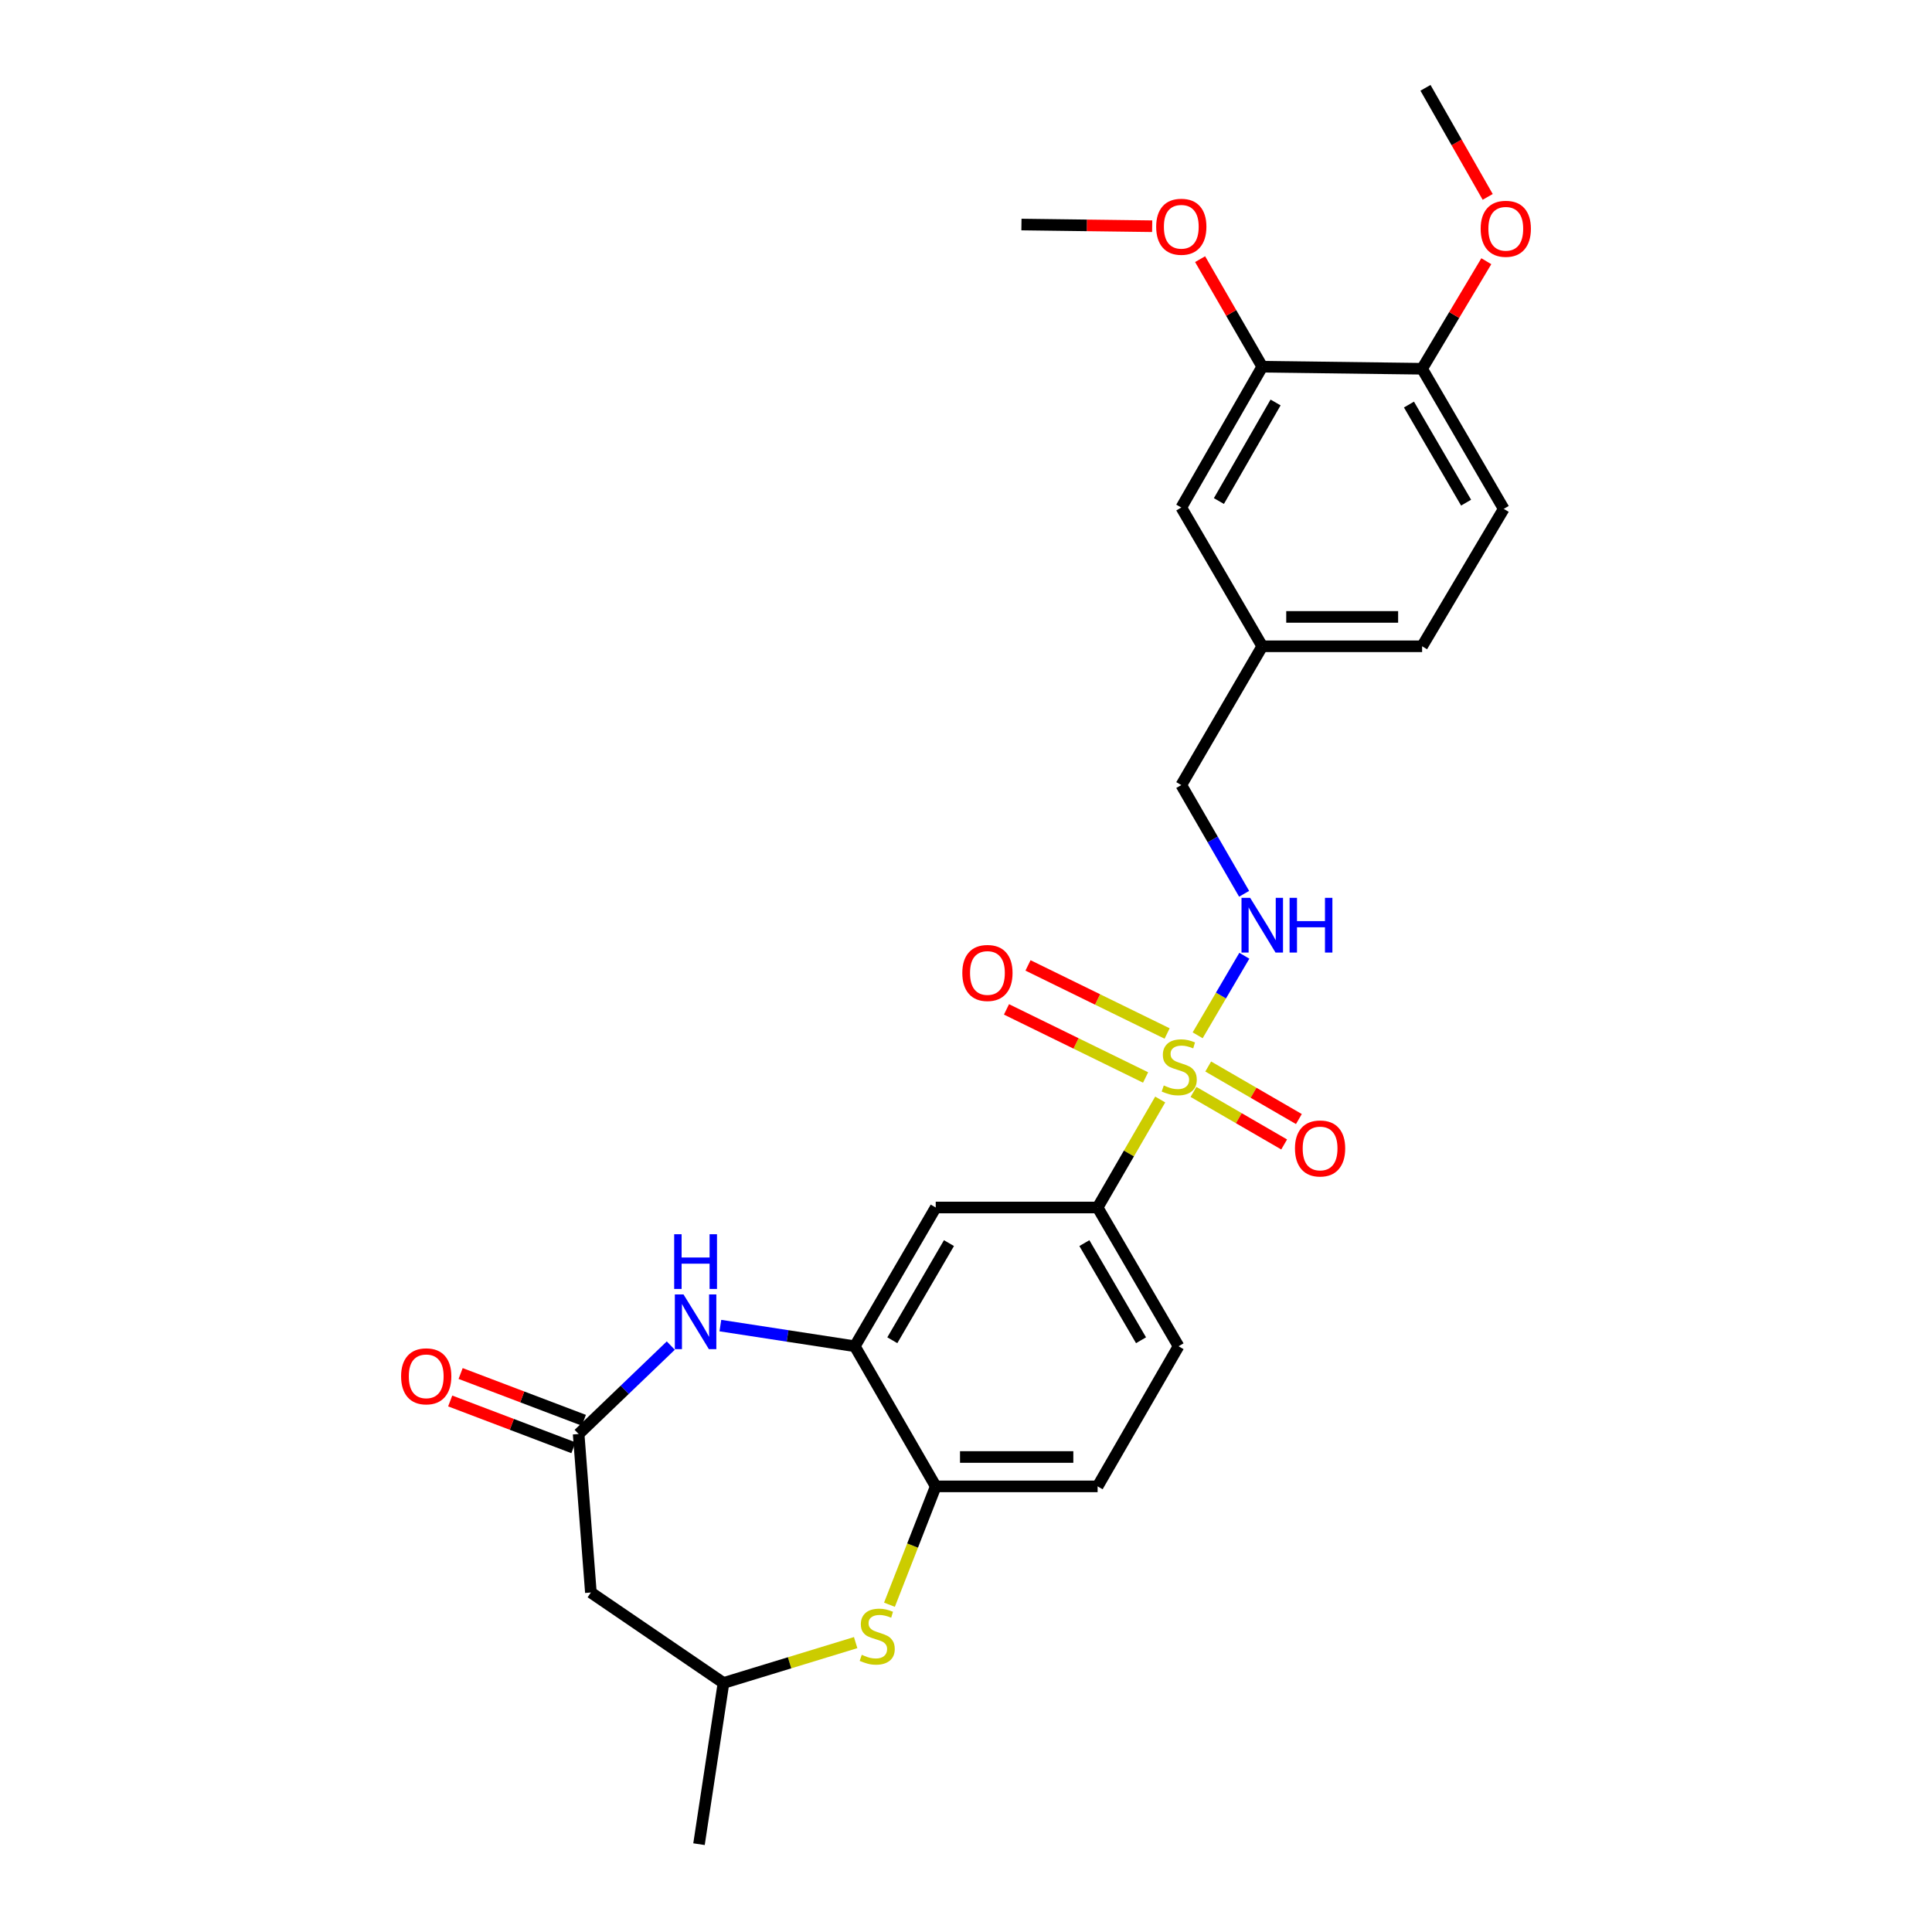 <?xml version='1.0' encoding='iso-8859-1'?>
<svg version='1.1' baseProfile='full'
              xmlns='http://www.w3.org/2000/svg'
                      xmlns:rdkit='http://www.rdkit.org/xml'
                      xmlns:xlink='http://www.w3.org/1999/xlink'
                  xml:space='preserve'
width='1000px' height='1000px' viewBox='0 0 1000 1000'>
<!-- END OF HEADER -->
<rect style='opacity:1.0;fill:#FFFFFF;stroke:none' width='1000' height='1000' x='0' y='0'> </rect>
<path class='bond-3' d='M 600.524,569.1 L 584.323,597.05' style='fill:none;fill-rule:evenodd;stroke:#CCCC00;stroke-width:6px;stroke-linecap:butt;stroke-linejoin:miter;stroke-opacity:1' />
<path class='bond-3' d='M 584.323,597.05 L 568.122,625.001' style='fill:none;fill-rule:evenodd;stroke:#000000;stroke-width:6px;stroke-linecap:butt;stroke-linejoin:miter;stroke-opacity:1' />
<path class='bond-7' d='M 619.901,535.871 L 631.982,515.282' style='fill:none;fill-rule:evenodd;stroke:#CCCC00;stroke-width:6px;stroke-linecap:butt;stroke-linejoin:miter;stroke-opacity:1' />
<path class='bond-7' d='M 631.982,515.282 L 644.064,494.693' style='fill:none;fill-rule:evenodd;stroke:#0000FF;stroke-width:6px;stroke-linecap:butt;stroke-linejoin:miter;stroke-opacity:1' />
<path class='bond-9' d='M 604.097,534.936 L 568.096,517.316' style='fill:none;fill-rule:evenodd;stroke:#CCCC00;stroke-width:6px;stroke-linecap:butt;stroke-linejoin:miter;stroke-opacity:1' />
<path class='bond-9' d='M 568.096,517.316 L 532.096,499.695' style='fill:none;fill-rule:evenodd;stroke:#FF0000;stroke-width:6px;stroke-linecap:butt;stroke-linejoin:miter;stroke-opacity:1' />
<path class='bond-9' d='M 592.955,557.699 L 556.955,540.078' style='fill:none;fill-rule:evenodd;stroke:#CCCC00;stroke-width:6px;stroke-linecap:butt;stroke-linejoin:miter;stroke-opacity:1' />
<path class='bond-9' d='M 556.955,540.078 L 520.955,522.458' style='fill:none;fill-rule:evenodd;stroke:#FF0000;stroke-width:6px;stroke-linecap:butt;stroke-linejoin:miter;stroke-opacity:1' />
<path class='bond-10' d='M 617.744,565.175 L 641.211,578.773' style='fill:none;fill-rule:evenodd;stroke:#CCCC00;stroke-width:6px;stroke-linecap:butt;stroke-linejoin:miter;stroke-opacity:1' />
<path class='bond-10' d='M 641.211,578.773 L 664.678,592.372' style='fill:none;fill-rule:evenodd;stroke:#FF0000;stroke-width:6px;stroke-linecap:butt;stroke-linejoin:miter;stroke-opacity:1' />
<path class='bond-10' d='M 625.368,552.018 L 648.835,565.617' style='fill:none;fill-rule:evenodd;stroke:#CCCC00;stroke-width:6px;stroke-linecap:butt;stroke-linejoin:miter;stroke-opacity:1' />
<path class='bond-10' d='M 648.835,565.617 L 672.302,579.216' style='fill:none;fill-rule:evenodd;stroke:#FF0000;stroke-width:6px;stroke-linecap:butt;stroke-linejoin:miter;stroke-opacity:1' />
<path class='bond-0' d='M 372.863,686.123 L 407.654,691.473' style='fill:none;fill-rule:evenodd;stroke:#0000FF;stroke-width:6px;stroke-linecap:butt;stroke-linejoin:miter;stroke-opacity:1' />
<path class='bond-0' d='M 407.654,691.473 L 442.446,696.823' style='fill:none;fill-rule:evenodd;stroke:#000000;stroke-width:6px;stroke-linecap:butt;stroke-linejoin:miter;stroke-opacity:1' />
<path class='bond-2' d='M 347.201,696.471 L 323.352,719.359' style='fill:none;fill-rule:evenodd;stroke:#0000FF;stroke-width:6px;stroke-linecap:butt;stroke-linejoin:miter;stroke-opacity:1' />
<path class='bond-2' d='M 323.352,719.359 L 299.502,742.246' style='fill:none;fill-rule:evenodd;stroke:#000000;stroke-width:6px;stroke-linecap:butt;stroke-linejoin:miter;stroke-opacity:1' />
<path class='bond-1' d='M 442.446,696.823 L 484.33,625.001' style='fill:none;fill-rule:evenodd;stroke:#000000;stroke-width:6px;stroke-linecap:butt;stroke-linejoin:miter;stroke-opacity:1' />
<path class='bond-1' d='M 461.864,693.71 L 491.182,643.434' style='fill:none;fill-rule:evenodd;stroke:#000000;stroke-width:6px;stroke-linecap:butt;stroke-linejoin:miter;stroke-opacity:1' />
<path class='bond-27' d='M 442.446,696.823 L 484.33,769.347' style='fill:none;fill-rule:evenodd;stroke:#000000;stroke-width:6px;stroke-linecap:butt;stroke-linejoin:miter;stroke-opacity:1' />
<path class='bond-8' d='M 299.502,742.246 L 305.838,824.282' style='fill:none;fill-rule:evenodd;stroke:#000000;stroke-width:6px;stroke-linecap:butt;stroke-linejoin:miter;stroke-opacity:1' />
<path class='bond-14' d='M 302.2,735.138 L 270.309,723.032' style='fill:none;fill-rule:evenodd;stroke:#000000;stroke-width:6px;stroke-linecap:butt;stroke-linejoin:miter;stroke-opacity:1' />
<path class='bond-14' d='M 270.309,723.032 L 238.417,710.927' style='fill:none;fill-rule:evenodd;stroke:#FF0000;stroke-width:6px;stroke-linecap:butt;stroke-linejoin:miter;stroke-opacity:1' />
<path class='bond-14' d='M 296.804,749.354 L 264.912,737.249' style='fill:none;fill-rule:evenodd;stroke:#000000;stroke-width:6px;stroke-linecap:butt;stroke-linejoin:miter;stroke-opacity:1' />
<path class='bond-14' d='M 264.912,737.249 L 233.021,725.143' style='fill:none;fill-rule:evenodd;stroke:#FF0000;stroke-width:6px;stroke-linecap:butt;stroke-linejoin:miter;stroke-opacity:1' />
<path class='bond-5' d='M 568.122,625.001 L 484.33,625.001' style='fill:none;fill-rule:evenodd;stroke:#000000;stroke-width:6px;stroke-linecap:butt;stroke-linejoin:miter;stroke-opacity:1' />
<path class='bond-16' d='M 568.122,625.001 L 610.014,696.823' style='fill:none;fill-rule:evenodd;stroke:#000000;stroke-width:6px;stroke-linecap:butt;stroke-linejoin:miter;stroke-opacity:1' />
<path class='bond-16' d='M 561.271,643.435 L 590.596,693.711' style='fill:none;fill-rule:evenodd;stroke:#000000;stroke-width:6px;stroke-linecap:butt;stroke-linejoin:miter;stroke-opacity:1' />
<path class='bond-4' d='M 460.378,830.604 L 472.354,799.975' style='fill:none;fill-rule:evenodd;stroke:#CCCC00;stroke-width:6px;stroke-linecap:butt;stroke-linejoin:miter;stroke-opacity:1' />
<path class='bond-4' d='M 472.354,799.975 L 484.33,769.347' style='fill:none;fill-rule:evenodd;stroke:#000000;stroke-width:6px;stroke-linecap:butt;stroke-linejoin:miter;stroke-opacity:1' />
<path class='bond-12' d='M 442.885,850.212 L 408.68,860.66' style='fill:none;fill-rule:evenodd;stroke:#CCCC00;stroke-width:6px;stroke-linecap:butt;stroke-linejoin:miter;stroke-opacity:1' />
<path class='bond-12' d='M 408.68,860.66 L 374.476,871.108' style='fill:none;fill-rule:evenodd;stroke:#000000;stroke-width:6px;stroke-linecap:butt;stroke-linejoin:miter;stroke-opacity:1' />
<path class='bond-6' d='M 484.33,769.347 L 568.122,769.347' style='fill:none;fill-rule:evenodd;stroke:#000000;stroke-width:6px;stroke-linecap:butt;stroke-linejoin:miter;stroke-opacity:1' />
<path class='bond-6' d='M 496.898,754.141 L 555.553,754.141' style='fill:none;fill-rule:evenodd;stroke:#000000;stroke-width:6px;stroke-linecap:butt;stroke-linejoin:miter;stroke-opacity:1' />
<path class='bond-19' d='M 643.951,462.627 L 627.692,434.488' style='fill:none;fill-rule:evenodd;stroke:#0000FF;stroke-width:6px;stroke-linecap:butt;stroke-linejoin:miter;stroke-opacity:1' />
<path class='bond-19' d='M 627.692,434.488 L 611.434,406.349' style='fill:none;fill-rule:evenodd;stroke:#000000;stroke-width:6px;stroke-linecap:butt;stroke-linejoin:miter;stroke-opacity:1' />
<path class='bond-29' d='M 305.838,824.282 L 374.476,871.108' style='fill:none;fill-rule:evenodd;stroke:#000000;stroke-width:6px;stroke-linecap:butt;stroke-linejoin:miter;stroke-opacity:1' />
<path class='bond-11' d='M 653.343,189.809 L 611.434,262.696' style='fill:none;fill-rule:evenodd;stroke:#000000;stroke-width:6px;stroke-linecap:butt;stroke-linejoin:miter;stroke-opacity:1' />
<path class='bond-11' d='M 660.238,208.321 L 630.902,259.342' style='fill:none;fill-rule:evenodd;stroke:#000000;stroke-width:6px;stroke-linecap:butt;stroke-linejoin:miter;stroke-opacity:1' />
<path class='bond-22' d='M 653.343,189.809 L 637.258,161.974' style='fill:none;fill-rule:evenodd;stroke:#000000;stroke-width:6px;stroke-linecap:butt;stroke-linejoin:miter;stroke-opacity:1' />
<path class='bond-22' d='M 637.258,161.974 L 621.173,134.139' style='fill:none;fill-rule:evenodd;stroke:#FF0000;stroke-width:6px;stroke-linecap:butt;stroke-linejoin:miter;stroke-opacity:1' />
<path class='bond-28' d='M 653.343,189.809 L 736.079,190.865' style='fill:none;fill-rule:evenodd;stroke:#000000;stroke-width:6px;stroke-linecap:butt;stroke-linejoin:miter;stroke-opacity:1' />
<path class='bond-24' d='M 374.476,871.108 L 361.804,954.545' style='fill:none;fill-rule:evenodd;stroke:#000000;stroke-width:6px;stroke-linecap:butt;stroke-linejoin:miter;stroke-opacity:1' />
<path class='bond-13' d='M 736.079,190.865 L 778.326,263.397' style='fill:none;fill-rule:evenodd;stroke:#000000;stroke-width:6px;stroke-linecap:butt;stroke-linejoin:miter;stroke-opacity:1' />
<path class='bond-13' d='M 729.277,209.398 L 758.85,260.17' style='fill:none;fill-rule:evenodd;stroke:#000000;stroke-width:6px;stroke-linecap:butt;stroke-linejoin:miter;stroke-opacity:1' />
<path class='bond-23' d='M 736.079,190.865 L 752.698,163.035' style='fill:none;fill-rule:evenodd;stroke:#000000;stroke-width:6px;stroke-linecap:butt;stroke-linejoin:miter;stroke-opacity:1' />
<path class='bond-23' d='M 752.698,163.035 L 769.316,135.205' style='fill:none;fill-rule:evenodd;stroke:#FF0000;stroke-width:6px;stroke-linecap:butt;stroke-linejoin:miter;stroke-opacity:1' />
<path class='bond-15' d='M 611.434,262.696 L 653.343,334.518' style='fill:none;fill-rule:evenodd;stroke:#000000;stroke-width:6px;stroke-linecap:butt;stroke-linejoin:miter;stroke-opacity:1' />
<path class='bond-17' d='M 610.014,696.823 L 568.122,769.347' style='fill:none;fill-rule:evenodd;stroke:#000000;stroke-width:6px;stroke-linecap:butt;stroke-linejoin:miter;stroke-opacity:1' />
<path class='bond-18' d='M 778.326,263.397 L 736.079,334.518' style='fill:none;fill-rule:evenodd;stroke:#000000;stroke-width:6px;stroke-linecap:butt;stroke-linejoin:miter;stroke-opacity:1' />
<path class='bond-20' d='M 611.434,406.349 L 653.343,334.518' style='fill:none;fill-rule:evenodd;stroke:#000000;stroke-width:6px;stroke-linecap:butt;stroke-linejoin:miter;stroke-opacity:1' />
<path class='bond-21' d='M 653.343,334.518 L 736.079,334.518' style='fill:none;fill-rule:evenodd;stroke:#000000;stroke-width:6px;stroke-linecap:butt;stroke-linejoin:miter;stroke-opacity:1' />
<path class='bond-21' d='M 665.753,319.312 L 723.669,319.312' style='fill:none;fill-rule:evenodd;stroke:#000000;stroke-width:6px;stroke-linecap:butt;stroke-linejoin:miter;stroke-opacity:1' />
<path class='bond-25' d='M 596.365,117.091 L 562.531,116.656' style='fill:none;fill-rule:evenodd;stroke:#FF0000;stroke-width:6px;stroke-linecap:butt;stroke-linejoin:miter;stroke-opacity:1' />
<path class='bond-25' d='M 562.531,116.656 L 528.697,116.221' style='fill:none;fill-rule:evenodd;stroke:#000000;stroke-width:6px;stroke-linecap:butt;stroke-linejoin:miter;stroke-opacity:1' />
<path class='bond-26' d='M 770.028,101.915 L 753.928,73.685' style='fill:none;fill-rule:evenodd;stroke:#FF0000;stroke-width:6px;stroke-linecap:butt;stroke-linejoin:miter;stroke-opacity:1' />
<path class='bond-26' d='M 753.928,73.685 L 737.828,45.455' style='fill:none;fill-rule:evenodd;stroke:#000000;stroke-width:6px;stroke-linecap:butt;stroke-linejoin:miter;stroke-opacity:1' />
<path  class='atom-0' d='M 602.369 561.834
Q 602.689 561.954, 604.009 562.514
Q 605.329 563.074, 606.769 563.434
Q 608.249 563.754, 609.689 563.754
Q 612.369 563.754, 613.929 562.474
Q 615.489 561.154, 615.489 558.874
Q 615.489 557.314, 614.689 556.354
Q 613.929 555.394, 612.729 554.874
Q 611.529 554.354, 609.529 553.754
Q 607.009 552.994, 605.489 552.274
Q 604.009 551.554, 602.929 550.034
Q 601.889 548.514, 601.889 545.954
Q 601.889 542.394, 604.289 540.194
Q 606.729 537.994, 611.529 537.994
Q 614.809 537.994, 618.529 539.554
L 617.609 542.634
Q 614.209 541.234, 611.649 541.234
Q 608.889 541.234, 607.369 542.394
Q 605.849 543.514, 605.889 545.474
Q 605.889 546.994, 606.649 547.914
Q 607.449 548.834, 608.569 549.354
Q 609.729 549.874, 611.649 550.474
Q 614.209 551.274, 615.729 552.074
Q 617.249 552.874, 618.329 554.514
Q 619.449 556.114, 619.449 558.874
Q 619.449 562.794, 616.809 564.914
Q 614.209 566.994, 609.849 566.994
Q 607.329 566.994, 605.409 566.434
Q 603.529 565.914, 601.289 564.994
L 602.369 561.834
' fill='#CCCC00'/>
<path  class='atom-1' d='M 353.778 669.991
L 363.058 684.991
Q 363.978 686.471, 365.458 689.151
Q 366.938 691.831, 367.018 691.991
L 367.018 669.991
L 370.778 669.991
L 370.778 698.311
L 366.898 698.311
L 356.938 681.911
Q 355.778 679.991, 354.538 677.791
Q 353.338 675.591, 352.978 674.911
L 352.978 698.311
L 349.298 698.311
L 349.298 669.991
L 353.778 669.991
' fill='#0000FF'/>
<path  class='atom-1' d='M 348.958 638.839
L 352.798 638.839
L 352.798 650.879
L 367.278 650.879
L 367.278 638.839
L 371.118 638.839
L 371.118 667.159
L 367.278 667.159
L 367.278 654.079
L 352.798 654.079
L 352.798 667.159
L 348.958 667.159
L 348.958 638.839
' fill='#0000FF'/>
<path  class='atom-5' d='M 446.045 856.523
Q 446.365 856.643, 447.685 857.203
Q 449.005 857.763, 450.445 858.123
Q 451.925 858.443, 453.365 858.443
Q 456.045 858.443, 457.605 857.163
Q 459.165 855.843, 459.165 853.563
Q 459.165 852.003, 458.365 851.043
Q 457.605 850.083, 456.405 849.563
Q 455.205 849.043, 453.205 848.443
Q 450.685 847.683, 449.165 846.963
Q 447.685 846.243, 446.605 844.723
Q 445.565 843.203, 445.565 840.643
Q 445.565 837.083, 447.965 834.883
Q 450.405 832.683, 455.205 832.683
Q 458.485 832.683, 462.205 834.243
L 461.285 837.323
Q 457.885 835.923, 455.325 835.923
Q 452.565 835.923, 451.045 837.083
Q 449.525 838.203, 449.565 840.163
Q 449.565 841.683, 450.325 842.603
Q 451.125 843.523, 452.245 844.043
Q 453.405 844.563, 455.325 845.163
Q 457.885 845.963, 459.405 846.763
Q 460.925 847.563, 462.005 849.203
Q 463.125 850.803, 463.125 853.563
Q 463.125 857.483, 460.485 859.603
Q 457.885 861.683, 453.525 861.683
Q 451.005 861.683, 449.085 861.123
Q 447.205 860.603, 444.965 859.683
L 446.045 856.523
' fill='#CCCC00'/>
<path  class='atom-8' d='M 647.083 464.721
L 656.363 479.721
Q 657.283 481.201, 658.763 483.881
Q 660.243 486.561, 660.323 486.721
L 660.323 464.721
L 664.083 464.721
L 664.083 493.041
L 660.203 493.041
L 650.243 476.641
Q 649.083 474.721, 647.843 472.521
Q 646.643 470.321, 646.283 469.641
L 646.283 493.041
L 642.603 493.041
L 642.603 464.721
L 647.083 464.721
' fill='#0000FF'/>
<path  class='atom-8' d='M 667.483 464.721
L 671.323 464.721
L 671.323 476.761
L 685.803 476.761
L 685.803 464.721
L 689.643 464.721
L 689.643 493.041
L 685.803 493.041
L 685.803 479.961
L 671.323 479.961
L 671.323 493.041
L 667.483 493.041
L 667.483 464.721
' fill='#0000FF'/>
<path  class='atom-10' d='M 498.092 503.603
Q 498.092 496.803, 501.452 493.003
Q 504.812 489.203, 511.092 489.203
Q 517.372 489.203, 520.732 493.003
Q 524.092 496.803, 524.092 503.603
Q 524.092 510.483, 520.692 514.403
Q 517.292 518.283, 511.092 518.283
Q 504.852 518.283, 501.452 514.403
Q 498.092 510.523, 498.092 503.603
M 511.092 515.083
Q 515.412 515.083, 517.732 512.203
Q 520.092 509.283, 520.092 503.603
Q 520.092 498.043, 517.732 495.243
Q 515.412 492.403, 511.092 492.403
Q 506.772 492.403, 504.412 495.203
Q 502.092 498.003, 502.092 503.603
Q 502.092 509.323, 504.412 512.203
Q 506.772 515.083, 511.092 515.083
' fill='#FF0000'/>
<path  class='atom-11' d='M 670.273 594.441
Q 670.273 587.641, 673.633 583.841
Q 676.993 580.041, 683.273 580.041
Q 689.553 580.041, 692.913 583.841
Q 696.273 587.641, 696.273 594.441
Q 696.273 601.321, 692.873 605.241
Q 689.473 609.121, 683.273 609.121
Q 677.033 609.121, 673.633 605.241
Q 670.273 601.361, 670.273 594.441
M 683.273 605.921
Q 687.593 605.921, 689.913 603.041
Q 692.273 600.121, 692.273 594.441
Q 692.273 588.881, 689.913 586.081
Q 687.593 583.241, 683.273 583.241
Q 678.953 583.241, 676.593 586.041
Q 674.273 588.841, 674.273 594.441
Q 674.273 600.161, 676.593 603.041
Q 678.953 605.921, 683.273 605.921
' fill='#FF0000'/>
<path  class='atom-15' d='M 207.609 712.379
Q 207.609 705.579, 210.969 701.779
Q 214.329 697.979, 220.609 697.979
Q 226.889 697.979, 230.249 701.779
Q 233.609 705.579, 233.609 712.379
Q 233.609 719.259, 230.209 723.179
Q 226.809 727.059, 220.609 727.059
Q 214.369 727.059, 210.969 723.179
Q 207.609 719.299, 207.609 712.379
M 220.609 723.859
Q 224.929 723.859, 227.249 720.979
Q 229.609 718.059, 229.609 712.379
Q 229.609 706.819, 227.249 704.019
Q 224.929 701.179, 220.609 701.179
Q 216.289 701.179, 213.929 703.979
Q 211.609 706.779, 211.609 712.379
Q 211.609 718.099, 213.929 720.979
Q 216.289 723.859, 220.609 723.859
' fill='#FF0000'/>
<path  class='atom-23' d='M 598.434 117.365
Q 598.434 110.565, 601.794 106.765
Q 605.154 102.965, 611.434 102.965
Q 617.714 102.965, 621.074 106.765
Q 624.434 110.565, 624.434 117.365
Q 624.434 124.245, 621.034 128.165
Q 617.634 132.045, 611.434 132.045
Q 605.194 132.045, 601.794 128.165
Q 598.434 124.285, 598.434 117.365
M 611.434 128.845
Q 615.754 128.845, 618.074 125.965
Q 620.434 123.045, 620.434 117.365
Q 620.434 111.805, 618.074 109.005
Q 615.754 106.165, 611.434 106.165
Q 607.114 106.165, 604.754 108.965
Q 602.434 111.765, 602.434 117.365
Q 602.434 123.085, 604.754 125.965
Q 607.114 128.845, 611.434 128.845
' fill='#FF0000'/>
<path  class='atom-24' d='M 766.391 118.413
Q 766.391 111.613, 769.751 107.813
Q 773.111 104.013, 779.391 104.013
Q 785.671 104.013, 789.031 107.813
Q 792.391 111.613, 792.391 118.413
Q 792.391 125.293, 788.991 129.213
Q 785.591 133.093, 779.391 133.093
Q 773.151 133.093, 769.751 129.213
Q 766.391 125.333, 766.391 118.413
M 779.391 129.893
Q 783.711 129.893, 786.031 127.013
Q 788.391 124.093, 788.391 118.413
Q 788.391 112.853, 786.031 110.053
Q 783.711 107.213, 779.391 107.213
Q 775.071 107.213, 772.711 110.013
Q 770.391 112.813, 770.391 118.413
Q 770.391 124.133, 772.711 127.013
Q 775.071 129.893, 779.391 129.893
' fill='#FF0000'/>
</svg>
